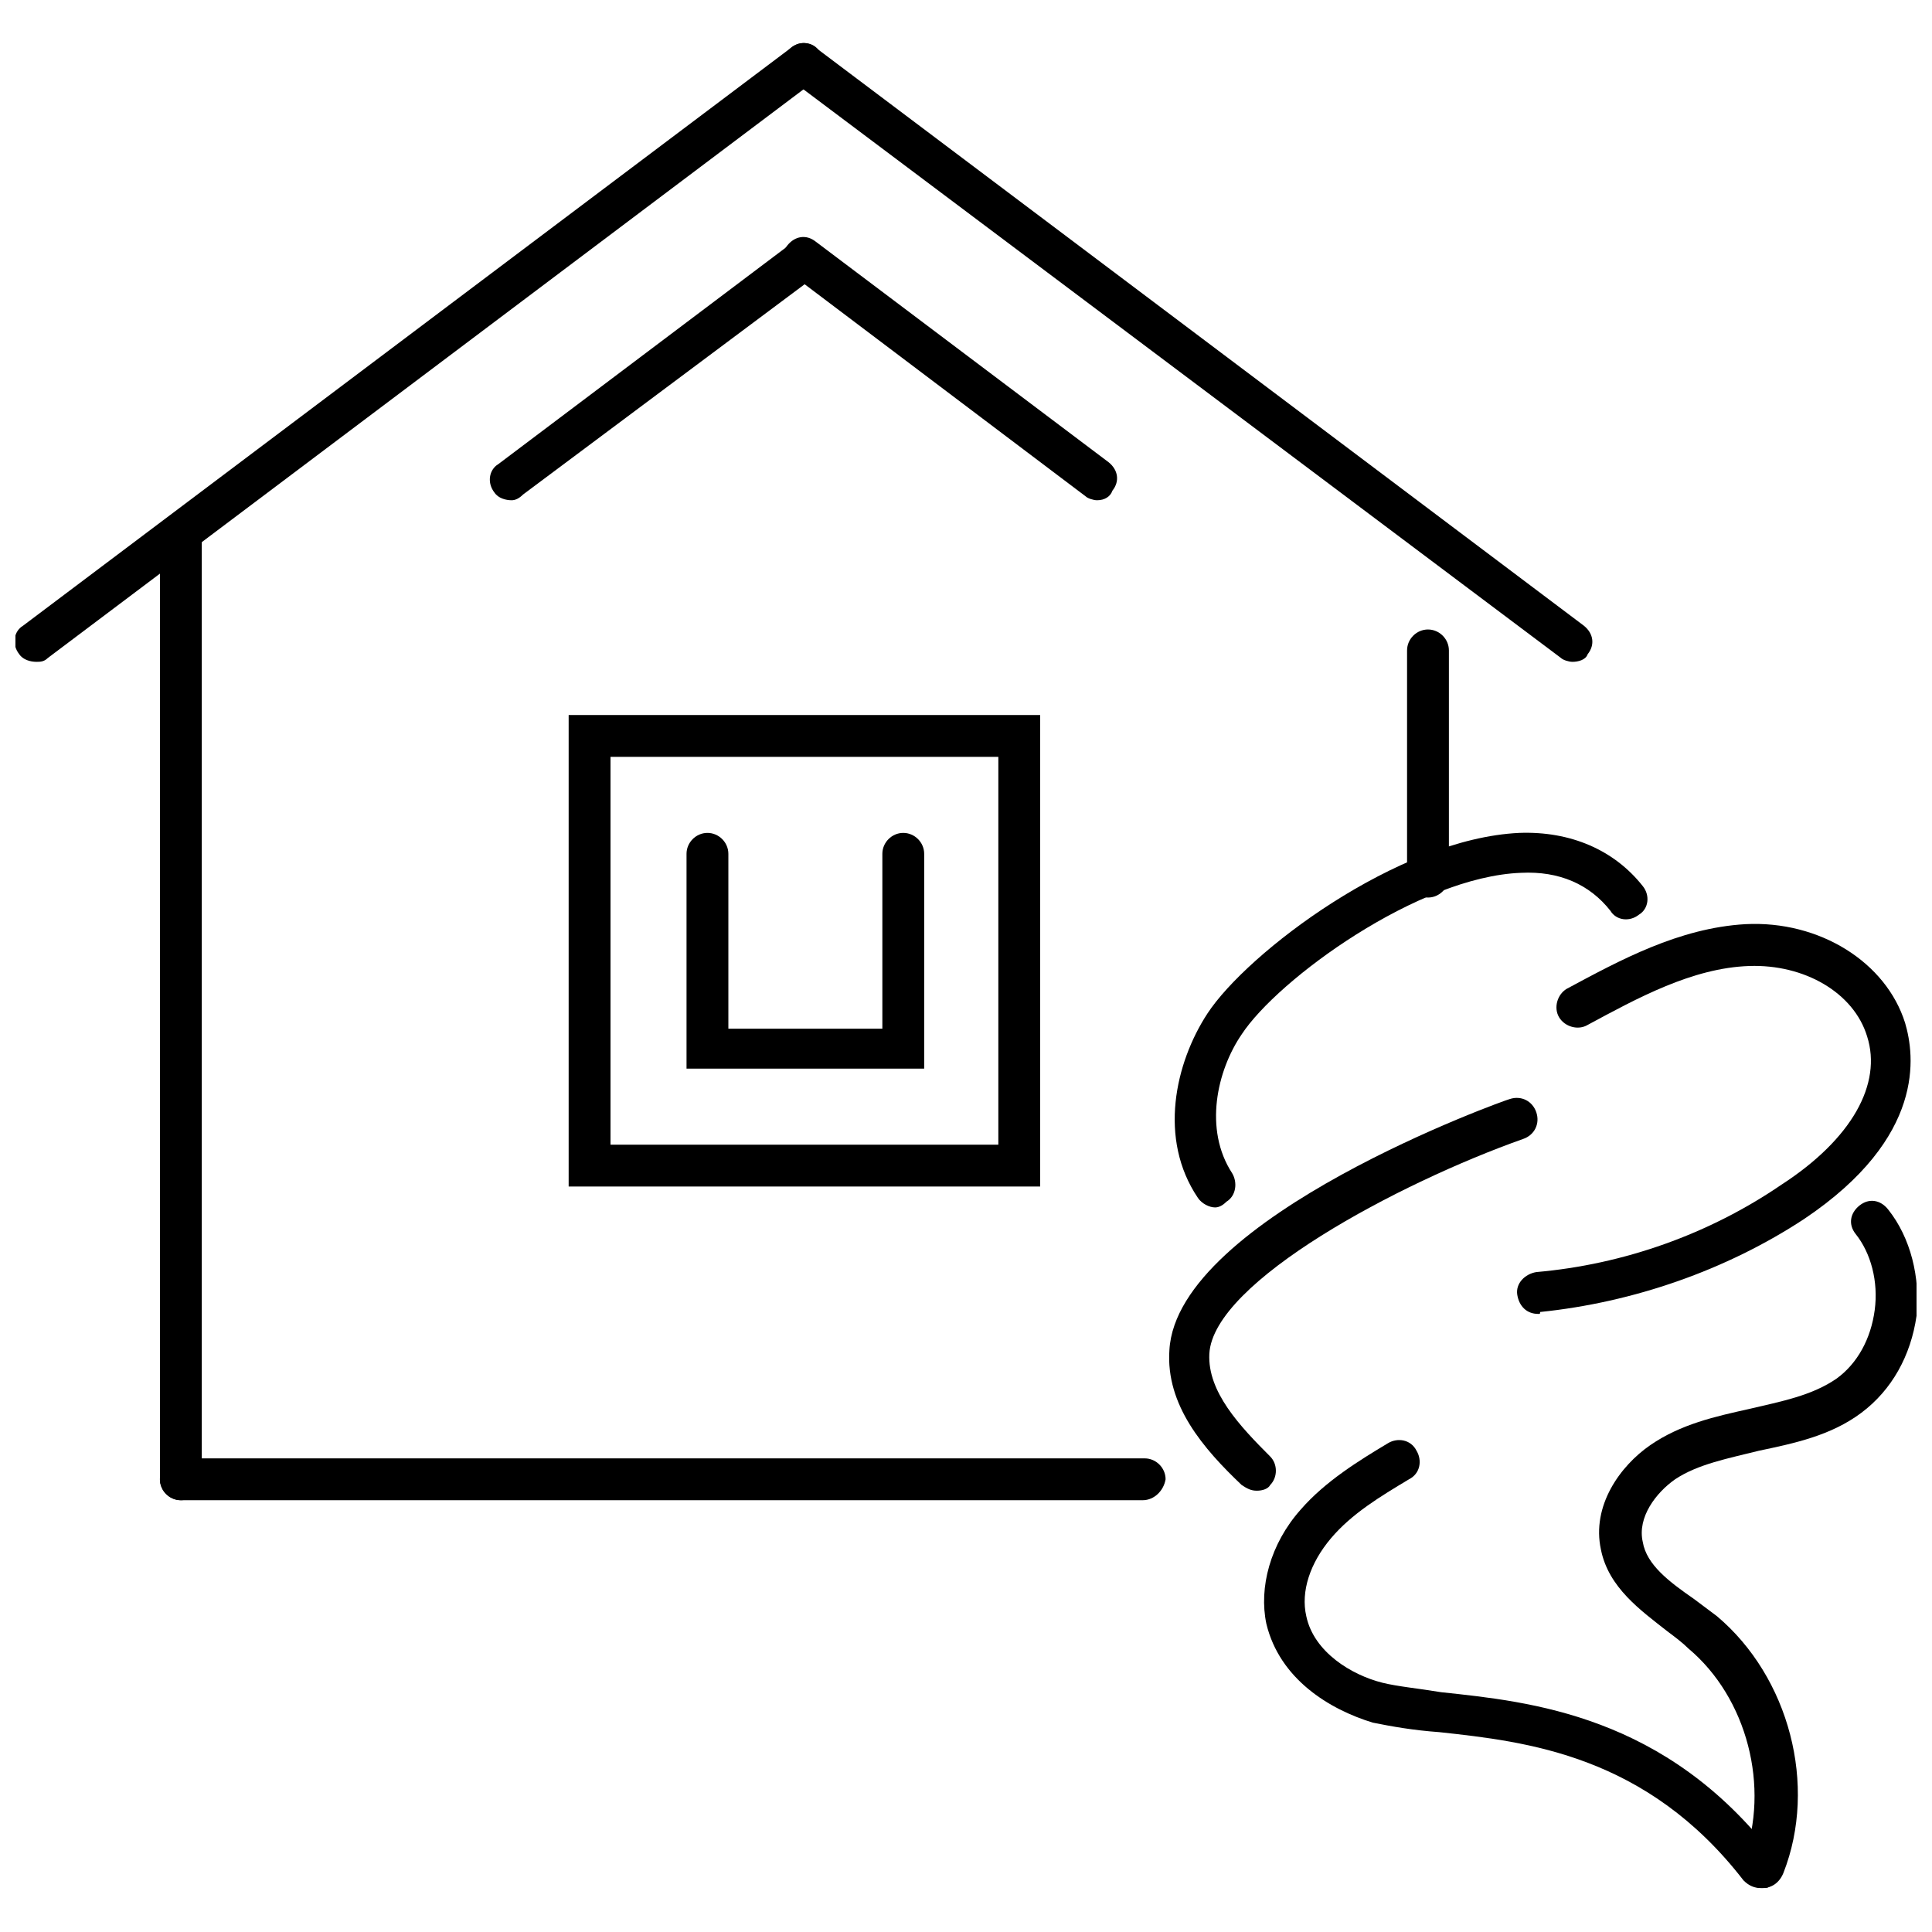 <?xml version="1.0" encoding="UTF-8"?>
<!-- Uploaded to: SVG Repo, www.svgrepo.com, Generator: SVG Repo Mixer Tools -->
<svg width="800px" height="800px" version="1.1" viewBox="144 144 512 512" xmlns="http://www.w3.org/2000/svg">
 <defs>
  <clipPath id="b">
   <path d="m148.09 155h214.91v165h-214.91z"/>
  </clipPath>
  <clipPath id="a">
   <path d="m567 462h84.902v183h-84.902z"/>
  </clipPath>
 </defs>
 <g clip-path="url(#b)">
  <path d="m153.64 319.39c-1.512 0-3.527-0.504-4.535-2.016-2.016-2.519-1.512-6.047 1.008-7.559l203.54-153.16c2.519-2.016 6.047-1.512 7.559 1.008 2.016 2.519 1.512 6.047-1.008 7.559l-203.54 153.16c-1.008 1.008-2.016 1.008-3.023 1.008z"/>
 </g>
 <path d="m191.93 541.57c-3.023 0-5.543-2.519-5.543-5.543v-250.39c0-3.023 2.519-5.543 5.543-5.543 3.023 0 5.543 2.519 5.543 5.543v250.39c-0.504 3.023-2.519 5.543-5.543 5.543z"/>
 <path d="m419.65 458.44h-124.95v-124.95h124.95zm-113.86-11.086h102.78v-102.78h-102.78z"/>
 <path d="m388.41 427.2h-62.473v-56.93c0-3.023 2.519-5.543 5.543-5.543 3.023 0 5.543 2.519 5.543 5.543v46.352h40.809v-46.352c0-3.023 2.519-5.543 5.543-5.543s5.543 2.519 5.543 5.543l-0.004 56.93z"/>
 <path d="m446.85 541.57h-254.93c-3.023 0-5.543-2.519-5.543-5.543 0-3.023 2.519-5.543 5.543-5.543h255.43c3.023 0 5.543 2.519 5.543 5.543-0.504 3.023-3.023 5.543-6.047 5.543z"/>
 <path d="m279.59 276.57c-1.512 0-3.527-0.504-4.535-2.016-2.016-2.519-1.512-6.047 1.008-7.559l77.586-58.441c2.519-2.016 6.047-1.512 7.559 1.008 2.016 2.519 1.512 6.047-1.008 7.559l-77.59 57.938c-1.008 1.008-2.016 1.512-3.019 1.512z"/>
 <path d="m560.71 319.39c-1.008 0-2.519-0.504-3.023-1.008l-204.04-153.16c-2.519-2.016-3.023-5.039-1.008-7.559 2.016-2.519 5.039-3.023 7.559-1.008l203.54 153.16c2.519 2.016 3.023 5.039 1.008 7.559-0.504 1.516-2.519 2.019-4.031 2.019z"/>
 <path d="m522.43 381.86c-3.023 0-5.543-2.519-5.543-5.543v-59.953c0-3.023 2.519-5.543 5.543-5.543 3.023 0 5.543 2.519 5.543 5.543v59.953c-0.004 3.023-2.523 5.543-5.543 5.543z"/>
 <path d="m434.76 276.57c-1.008 0-2.519-0.504-3.023-1.008l-78.09-58.945c-2.519-2.016-3.023-5.039-1.008-7.559 2.016-2.519 5.039-3.023 7.559-1.008l77.586 58.441c2.519 2.016 3.023 5.039 1.008 7.559-0.504 1.512-2.016 2.519-4.031 2.519z"/>
 <g clip-path="url(#a)">
  <path d="m611.09 644.35c-0.504 0-1.512 0-2.016-0.504-3.023-1.008-4.031-4.031-3.023-7.055 7.055-19.145 1.008-42.824-14.609-55.922-1.512-1.512-3.527-3.023-5.543-4.535-7.055-5.543-15.617-11.586-17.633-21.664-2.519-11.586 5.039-22.168 13.098-27.711 8.062-5.543 17.129-7.559 26.199-9.574 8.566-2.016 16.625-3.527 23.176-8.062 5.543-4.031 9.07-10.578 10.078-18.137 1.008-7.559-1.008-15.113-5.039-20.152-2.016-2.519-1.512-5.543 1.008-7.559 2.519-2.016 5.543-1.512 7.559 1.008 6.047 7.559 8.566 18.137 7.559 28.215-1.512 10.578-6.551 19.648-14.609 25.695-8.062 6.047-17.633 8.062-27.207 10.078-8.062 2.016-16.121 3.527-22.168 7.559-5.039 3.527-10.078 10.078-8.566 16.625 1.008 6.047 7.055 10.578 13.602 15.113 2.016 1.512 4.031 3.023 6.047 4.535 19.145 16.121 26.703 44.84 17.633 68.016-1.008 2.519-3.023 4.031-5.543 4.031z"/>
 </g>
 <path d="m610.59 644.35c-1.512 0-3.023-0.504-4.535-2.016-25.695-33.25-57.434-36.777-80.609-39.297-7.055-0.504-12.594-1.512-17.633-2.519-11.586-3.527-24.688-11.586-28.215-26.199-2.016-9.574 1.008-21.16 9.07-30.23 6.551-7.559 15.617-13.098 23.176-17.633 2.519-1.512 6.047-1.008 7.559 2.016 1.512 2.519 1.008 6.047-2.016 7.559-7.559 4.535-15.113 9.07-20.656 15.617-5.543 6.551-8.062 14.105-6.551 20.656 2.016 9.574 12.09 15.617 20.152 17.633 4.031 1.008 9.574 1.512 15.617 2.519 23.68 2.519 59.449 6.047 88.168 43.328 2.016 2.519 1.512 6.047-1.008 7.559 0 1.008-1.008 1.008-2.519 1.008z"/>
 <path d="m551.64 492.2c-3.023 0-5.039-2.016-5.543-5.039-0.504-3.023 2.016-5.543 5.039-6.047 23.176-2.016 45.848-10.078 64.992-23.176 18.641-12.09 26.703-26.703 22.672-39.297-3.527-11.586-16.625-19.145-31.234-18.641-15.113 0.504-29.727 8.566-42.824 15.617-2.519 1.512-6.047 0.504-7.559-2.016-1.512-2.519-0.504-6.047 2.016-7.559 14.105-7.559 29.727-16.121 47.359-17.129 19.648-1.008 37.281 10.078 42.32 26.199 2.519 8.566 5.543 30.23-26.703 51.891-20.656 13.602-45.344 22.168-70.031 24.688 0 0.508 0 0.508-0.504 0.508z"/>
 <path d="m477.08 539.05c-1.512 0-2.519-0.504-4.031-1.512-10.078-9.574-20.152-21.16-19.145-35.77 2.016-35.266 89.68-66.504 90.184-66.504 3.023-1.008 6.047 0.504 7.055 3.527 1.008 3.023-0.504 6.047-3.527 7.055-32.746 11.586-82.121 37.785-83.129 56.93-0.504 10.078 8.062 19.145 16.121 27.207 2.016 2.016 2.016 5.543 0 7.559-0.504 1.004-2.016 1.508-3.527 1.508z"/>
 <path d="m466 463.98c-1.512 0-3.527-1.008-4.535-2.519-10.578-15.617-6.047-35.77 2.519-48.871 10.578-16.121 50.383-46.352 82.625-47.863 13.602-0.504 25.191 4.535 32.746 14.105 2.016 2.519 1.512 6.047-1.008 7.559-2.519 2.016-6.047 1.512-7.559-1.008-5.543-7.055-13.602-10.578-23.68-10.078-27.207 1.008-64.488 28.215-74.059 42.824-6.551 9.574-10.078 25.191-2.519 36.777 1.512 2.519 1.008 6.047-1.512 7.559-1.004 1.012-2.012 1.516-3.019 1.516z"/>
</svg>